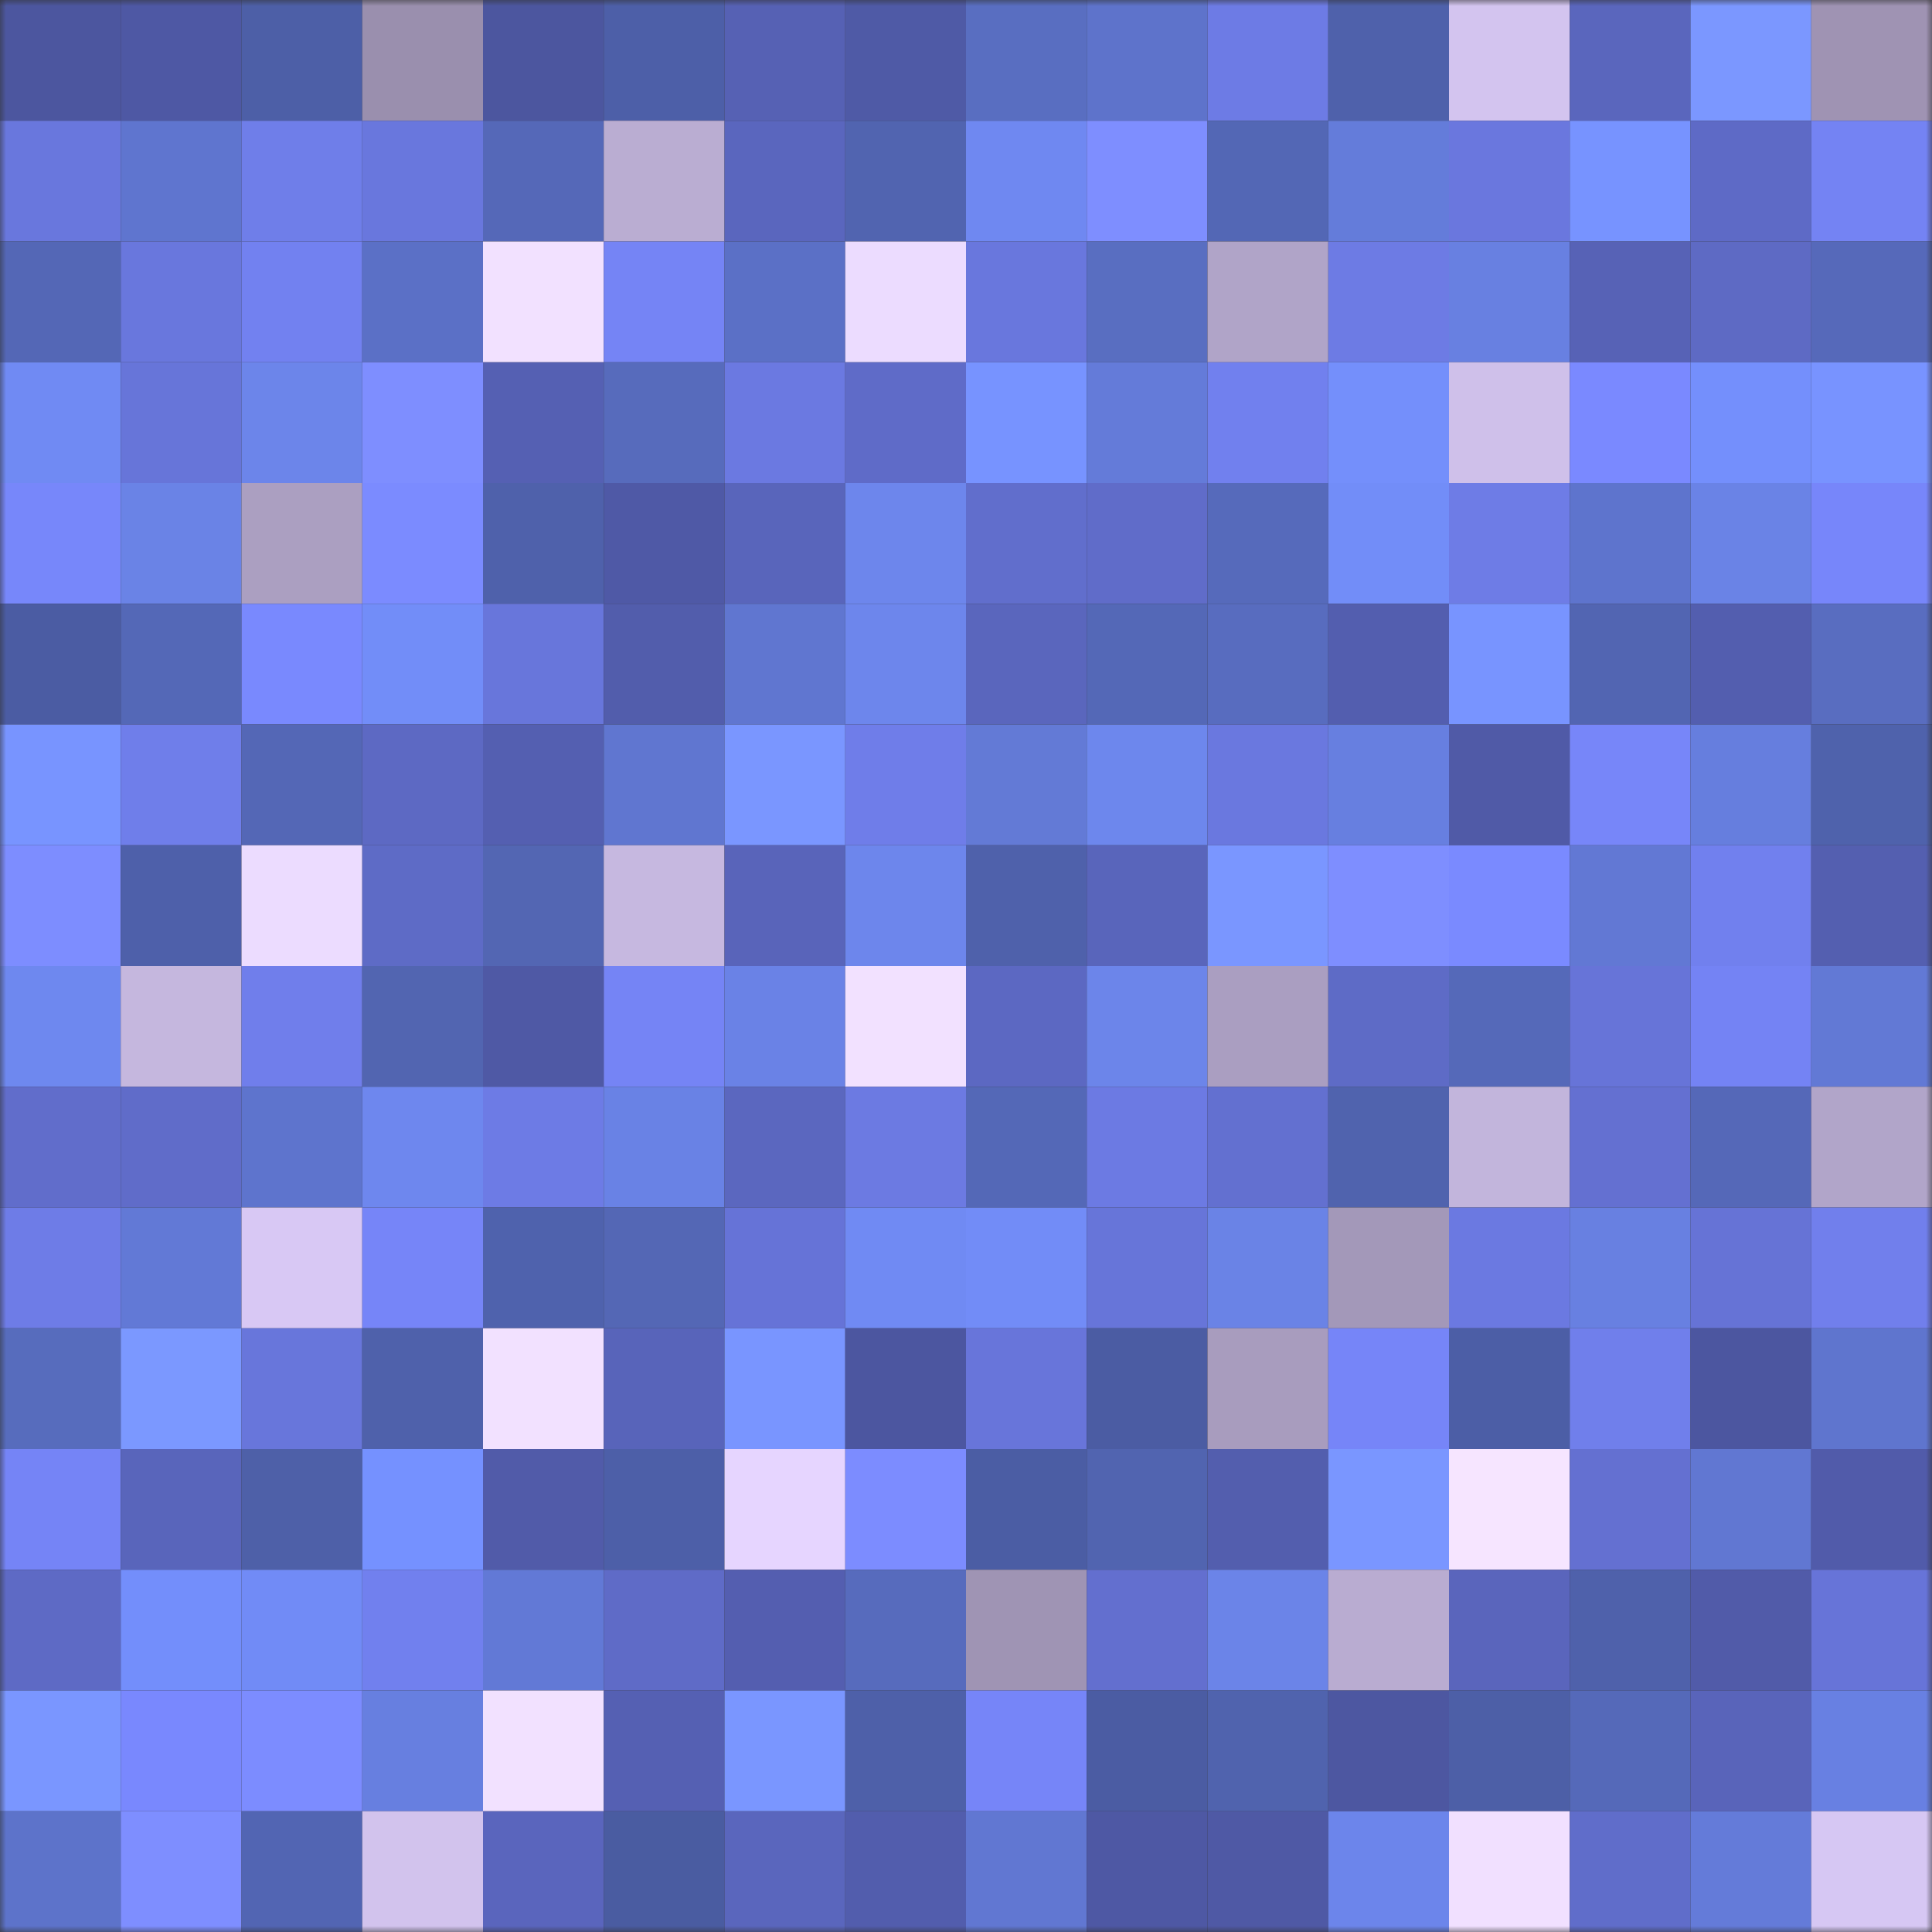 <svg viewBox="0 0 160 160" fill="none" role="img" xmlns="http://www.w3.org/2000/svg" width="240" height="240" name="ethereum%2C0xacb55c530acdb2849e6d4f36992cd8c9d50ed8f7"><rect x="0" y="0" width="160" height="160" fill="#333333" stroke="none"/><mask id="1430860945" mask-type="alpha" maskUnits="userSpaceOnUse" x="0" y="0" width="160" height="160"><rect width="160" height="160" fill="#FFFFFF"></rect></mask><g mask="url(#1430860945)"><rect x="0" y="0" width="10" height="10" fill="#4c569f"></rect><rect x="10" y="0" width="10" height="10" fill="#4e58a4"></rect><rect x="20" y="0" width="10" height="10" fill="#4d5fa7"></rect><rect x="30" y="0" width="10" height="10" fill="#9a8fae"></rect><rect x="40" y="0" width="10" height="10" fill="#4c569f"></rect><rect x="50" y="0" width="10" height="10" fill="#4d5fa8"></rect><rect x="60" y="0" width="10" height="10" fill="#5661b4"></rect><rect x="70" y="0" width="10" height="10" fill="#4f5aa6"></rect><rect x="80" y="0" width="10" height="10" fill="#596ec1"></rect><rect x="90" y="0" width="10" height="10" fill="#5e73cb"></rect><rect x="100" y="0" width="10" height="10" fill="#6d7be5"></rect><rect x="110" y="0" width="10" height="10" fill="#4f61ab"></rect><rect x="120" y="0" width="10" height="10" fill="#d3c4ef"></rect><rect x="130" y="0" width="10" height="10" fill="#5a66bd"></rect><rect x="140" y="0" width="10" height="10" fill="#7b97ff"></rect><rect x="150" y="0" width="10" height="10" fill="#9f93b3"></rect><rect x="0" y="10" width="10" height="10" fill="#6977dd"></rect><rect x="10" y="10" width="10" height="10" fill="#5f75cf"></rect><rect x="20" y="10" width="10" height="10" fill="#6f7ee9"></rect><rect x="30" y="10" width="10" height="10" fill="#6977dd"></rect><rect x="40" y="10" width="10" height="10" fill="#5568b8"></rect><rect x="50" y="10" width="10" height="10" fill="#baadd2"></rect><rect x="60" y="10" width="10" height="10" fill="#5a66be"></rect><rect x="70" y="10" width="10" height="10" fill="#5164b0"></rect><rect x="80" y="10" width="10" height="10" fill="#6f88f1"></rect><rect x="90" y="10" width="10" height="10" fill="#7e8eff"></rect><rect x="100" y="10" width="10" height="10" fill="#5367b5"></rect><rect x="110" y="10" width="10" height="10" fill="#647cda"></rect><rect x="120" y="10" width="10" height="10" fill="#6a77de"></rect><rect x="130" y="10" width="10" height="10" fill="#7793ff"></rect><rect x="140" y="10" width="10" height="10" fill="#5e6ac6"></rect><rect x="150" y="10" width="10" height="10" fill="#7483f3"></rect><rect x="0" y="20" width="10" height="10" fill="#5467b6"></rect><rect x="10" y="20" width="10" height="10" fill="#6977dd"></rect><rect x="20" y="20" width="10" height="10" fill="#7281f0"></rect><rect x="30" y="20" width="10" height="10" fill="#5b70c6"></rect><rect x="40" y="20" width="10" height="10" fill="#f2e1ff"></rect><rect x="50" y="20" width="10" height="10" fill="#7584f5"></rect><rect x="60" y="20" width="10" height="10" fill="#5b70c6"></rect><rect x="70" y="20" width="10" height="10" fill="#ecdcff"></rect><rect x="80" y="20" width="10" height="10" fill="#6977dd"></rect><rect x="90" y="20" width="10" height="10" fill="#596ec1"></rect><rect x="100" y="20" width="10" height="10" fill="#b0a4c8"></rect><rect x="110" y="20" width="10" height="10" fill="#6d7be4"></rect><rect x="120" y="20" width="10" height="10" fill="#6880e1"></rect><rect x="130" y="20" width="10" height="10" fill="#5762b6"></rect><rect x="140" y="20" width="10" height="10" fill="#5e6ac4"></rect><rect x="150" y="20" width="10" height="10" fill="#5669ba"></rect><rect x="0" y="30" width="10" height="10" fill="#708af3"></rect><rect x="10" y="30" width="10" height="10" fill="#6775d9"></rect><rect x="20" y="30" width="10" height="10" fill="#6c85ea"></rect><rect x="30" y="30" width="10" height="10" fill="#7e8eff"></rect><rect x="40" y="30" width="10" height="10" fill="#5560b3"></rect><rect x="50" y="30" width="10" height="10" fill="#576bbc"></rect><rect x="60" y="30" width="10" height="10" fill="#6b79e1"></rect><rect x="70" y="30" width="10" height="10" fill="#5f6bc8"></rect><rect x="80" y="30" width="10" height="10" fill="#7793ff"></rect><rect x="90" y="30" width="10" height="10" fill="#647bd9"></rect><rect x="100" y="30" width="10" height="10" fill="#7180ee"></rect><rect x="110" y="30" width="10" height="10" fill="#748ffb"></rect><rect x="120" y="30" width="10" height="10" fill="#cfc0ea"></rect><rect x="130" y="30" width="10" height="10" fill="#7a89ff"></rect><rect x="140" y="30" width="10" height="10" fill="#748ffc"></rect><rect x="150" y="30" width="10" height="10" fill="#7893ff"></rect><rect x="0" y="40" width="10" height="10" fill="#7787fa"></rect><rect x="10" y="40" width="10" height="10" fill="#6a83e6"></rect><rect x="20" y="40" width="10" height="10" fill="#ab9fc1"></rect><rect x="30" y="40" width="10" height="10" fill="#7b8bff"></rect><rect x="40" y="40" width="10" height="10" fill="#4f61ab"></rect><rect x="50" y="40" width="10" height="10" fill="#4f59a6"></rect><rect x="60" y="40" width="10" height="10" fill="#5965bb"></rect><rect x="70" y="40" width="10" height="10" fill="#6d86ec"></rect><rect x="80" y="40" width="10" height="10" fill="#616ecc"></rect><rect x="90" y="40" width="10" height="10" fill="#606cc9"></rect><rect x="100" y="40" width="10" height="10" fill="#566abb"></rect><rect x="110" y="40" width="10" height="10" fill="#728df8"></rect><rect x="120" y="40" width="10" height="10" fill="#6e7ce6"></rect><rect x="130" y="40" width="10" height="10" fill="#5e74cd"></rect><rect x="140" y="40" width="10" height="10" fill="#6a83e6"></rect><rect x="150" y="40" width="10" height="10" fill="#7786fa"></rect><rect x="0" y="50" width="10" height="10" fill="#4b5ca3"></rect><rect x="10" y="50" width="10" height="10" fill="#5468b7"></rect><rect x="20" y="50" width="10" height="10" fill="#7989fe"></rect><rect x="30" y="50" width="10" height="10" fill="#728df8"></rect><rect x="40" y="50" width="10" height="10" fill="#6876db"></rect><rect x="50" y="50" width="10" height="10" fill="#525dac"></rect><rect x="60" y="50" width="10" height="10" fill="#6076d0"></rect><rect x="70" y="50" width="10" height="10" fill="#6d86ec"></rect><rect x="80" y="50" width="10" height="10" fill="#5a66bd"></rect><rect x="90" y="50" width="10" height="10" fill="#5468b7"></rect><rect x="100" y="50" width="10" height="10" fill="#586cbf"></rect><rect x="110" y="50" width="10" height="10" fill="#535eaf"></rect><rect x="120" y="50" width="10" height="10" fill="#7894ff"></rect><rect x="130" y="50" width="10" height="10" fill="#5265b2"></rect><rect x="140" y="50" width="10" height="10" fill="#535eaf"></rect><rect x="150" y="50" width="10" height="10" fill="#596dc0"></rect><rect x="0" y="60" width="10" height="10" fill="#7894ff"></rect><rect x="10" y="60" width="10" height="10" fill="#6f7eea"></rect><rect x="20" y="60" width="10" height="10" fill="#5467b6"></rect><rect x="30" y="60" width="10" height="10" fill="#5d69c3"></rect><rect x="40" y="60" width="10" height="10" fill="#545fb1"></rect><rect x="50" y="60" width="10" height="10" fill="#6076d0"></rect><rect x="60" y="60" width="10" height="10" fill="#7a96ff"></rect><rect x="70" y="60" width="10" height="10" fill="#6f7de9"></rect><rect x="80" y="60" width="10" height="10" fill="#637ad6"></rect><rect x="90" y="60" width="10" height="10" fill="#6d87ed"></rect><rect x="100" y="60" width="10" height="10" fill="#6a78df"></rect><rect x="110" y="60" width="10" height="10" fill="#677fe0"></rect><rect x="120" y="60" width="10" height="10" fill="#505aa7"></rect><rect x="130" y="60" width="10" height="10" fill="#7786f9"></rect><rect x="140" y="60" width="10" height="10" fill="#667ede"></rect><rect x="150" y="60" width="10" height="10" fill="#4f62ac"></rect><rect x="0" y="70" width="10" height="10" fill="#7d8dff"></rect><rect x="10" y="70" width="10" height="10" fill="#4e60aa"></rect><rect x="20" y="70" width="10" height="10" fill="#ecdcff"></rect><rect x="30" y="70" width="10" height="10" fill="#5e6bc6"></rect><rect x="40" y="70" width="10" height="10" fill="#5366b3"></rect><rect x="50" y="70" width="10" height="10" fill="#c6b8e0"></rect><rect x="60" y="70" width="10" height="10" fill="#5964ba"></rect><rect x="70" y="70" width="10" height="10" fill="#6d86ec"></rect><rect x="80" y="70" width="10" height="10" fill="#4f61ab"></rect><rect x="90" y="70" width="10" height="10" fill="#5965bb"></rect><rect x="100" y="70" width="10" height="10" fill="#7a96ff"></rect><rect x="110" y="70" width="10" height="10" fill="#7e8eff"></rect><rect x="120" y="70" width="10" height="10" fill="#7a8aff"></rect><rect x="130" y="70" width="10" height="10" fill="#6278d4"></rect><rect x="140" y="70" width="10" height="10" fill="#7180ee"></rect><rect x="150" y="70" width="10" height="10" fill="#545fb0"></rect><rect x="0" y="80" width="10" height="10" fill="#6e88ef"></rect><rect x="10" y="80" width="10" height="10" fill="#c5b7de"></rect><rect x="20" y="80" width="10" height="10" fill="#707eeb"></rect><rect x="30" y="80" width="10" height="10" fill="#5265b1"></rect><rect x="40" y="80" width="10" height="10" fill="#4f59a5"></rect><rect x="50" y="80" width="10" height="10" fill="#7584f5"></rect><rect x="60" y="80" width="10" height="10" fill="#6a82e6"></rect><rect x="70" y="80" width="10" height="10" fill="#f2e1ff"></rect><rect x="80" y="80" width="10" height="10" fill="#5c68c2"></rect><rect x="90" y="80" width="10" height="10" fill="#6c85ea"></rect><rect x="100" y="80" width="10" height="10" fill="#aa9ec1"></rect><rect x="110" y="80" width="10" height="10" fill="#5e6bc6"></rect><rect x="120" y="80" width="10" height="10" fill="#5569b9"></rect><rect x="130" y="80" width="10" height="10" fill="#6774d8"></rect><rect x="140" y="80" width="10" height="10" fill="#7483f4"></rect><rect x="150" y="80" width="10" height="10" fill="#6279d5"></rect><rect x="0" y="90" width="10" height="10" fill="#616dcb"></rect><rect x="10" y="90" width="10" height="10" fill="#606cc9"></rect><rect x="20" y="90" width="10" height="10" fill="#5e74cd"></rect><rect x="30" y="90" width="10" height="10" fill="#6e87ee"></rect><rect x="40" y="90" width="10" height="10" fill="#6d7be5"></rect><rect x="50" y="90" width="10" height="10" fill="#6982e5"></rect><rect x="60" y="90" width="10" height="10" fill="#5b67bf"></rect><rect x="70" y="90" width="10" height="10" fill="#6c7ae2"></rect><rect x="80" y="90" width="10" height="10" fill="#5468b7"></rect><rect x="90" y="90" width="10" height="10" fill="#6c7ae3"></rect><rect x="100" y="90" width="10" height="10" fill="#6370d0"></rect><rect x="110" y="90" width="10" height="10" fill="#5063ae"></rect><rect x="120" y="90" width="10" height="10" fill="#c2b5dc"></rect><rect x="130" y="90" width="10" height="10" fill="#6470d1"></rect><rect x="140" y="90" width="10" height="10" fill="#5568b8"></rect><rect x="150" y="90" width="10" height="10" fill="#b1a5c9"></rect><rect x="0" y="100" width="10" height="10" fill="#6e7ce7"></rect><rect x="10" y="100" width="10" height="10" fill="#6279d6"></rect><rect x="20" y="100" width="10" height="10" fill="#d8c8f4"></rect><rect x="30" y="100" width="10" height="10" fill="#7685f8"></rect><rect x="40" y="100" width="10" height="10" fill="#4f62ad"></rect><rect x="50" y="100" width="10" height="10" fill="#5467b5"></rect><rect x="60" y="100" width="10" height="10" fill="#6673d7"></rect><rect x="70" y="100" width="10" height="10" fill="#708af3"></rect><rect x="80" y="100" width="10" height="10" fill="#728cf7"></rect><rect x="90" y="100" width="10" height="10" fill="#6775d9"></rect><rect x="100" y="100" width="10" height="10" fill="#6a83e6"></rect><rect x="110" y="100" width="10" height="10" fill="#a398b9"></rect><rect x="120" y="100" width="10" height="10" fill="#6b79e1"></rect><rect x="130" y="100" width="10" height="10" fill="#6880e1"></rect><rect x="140" y="100" width="10" height="10" fill="#6673d6"></rect><rect x="150" y="100" width="10" height="10" fill="#717fec"></rect><rect x="0" y="110" width="10" height="10" fill="#576cbd"></rect><rect x="10" y="110" width="10" height="10" fill="#7b98ff"></rect><rect x="20" y="110" width="10" height="10" fill="#6876db"></rect><rect x="30" y="110" width="10" height="10" fill="#4f61ab"></rect><rect x="40" y="110" width="10" height="10" fill="#f2e1ff"></rect><rect x="50" y="110" width="10" height="10" fill="#5864ba"></rect><rect x="60" y="110" width="10" height="10" fill="#7995ff"></rect><rect x="70" y="110" width="10" height="10" fill="#4c56a0"></rect><rect x="80" y="110" width="10" height="10" fill="#6875da"></rect><rect x="90" y="110" width="10" height="10" fill="#4b5ca3"></rect><rect x="100" y="110" width="10" height="10" fill="#a89cbe"></rect><rect x="110" y="110" width="10" height="10" fill="#7685f8"></rect><rect x="120" y="110" width="10" height="10" fill="#4c5ea6"></rect><rect x="130" y="110" width="10" height="10" fill="#707feb"></rect><rect x="140" y="110" width="10" height="10" fill="#4c56a0"></rect><rect x="150" y="110" width="10" height="10" fill="#5f75ce"></rect><rect x="0" y="120" width="10" height="10" fill="#7584f6"></rect><rect x="10" y="120" width="10" height="10" fill="#5965bb"></rect><rect x="20" y="120" width="10" height="10" fill="#4e60a8"></rect><rect x="30" y="120" width="10" height="10" fill="#7591ff"></rect><rect x="40" y="120" width="10" height="10" fill="#515ba9"></rect><rect x="50" y="120" width="10" height="10" fill="#4d5fa8"></rect><rect x="60" y="120" width="10" height="10" fill="#e6d5ff"></rect><rect x="70" y="120" width="10" height="10" fill="#7c8cff"></rect><rect x="80" y="120" width="10" height="10" fill="#4b5da4"></rect><rect x="90" y="120" width="10" height="10" fill="#5164b0"></rect><rect x="100" y="120" width="10" height="10" fill="#535eae"></rect><rect x="110" y="120" width="10" height="10" fill="#7a96ff"></rect><rect x="120" y="120" width="10" height="10" fill="#f6e5ff"></rect><rect x="130" y="120" width="10" height="10" fill="#6470d1"></rect><rect x="140" y="120" width="10" height="10" fill="#6177d2"></rect><rect x="150" y="120" width="10" height="10" fill="#515baa"></rect><rect x="0" y="130" width="10" height="10" fill="#5e6ac5"></rect><rect x="10" y="130" width="10" height="10" fill="#738efb"></rect><rect x="20" y="130" width="10" height="10" fill="#718bf6"></rect><rect x="30" y="130" width="10" height="10" fill="#7180ee"></rect><rect x="40" y="130" width="10" height="10" fill="#6279d6"></rect><rect x="50" y="130" width="10" height="10" fill="#5f6bc7"></rect><rect x="60" y="130" width="10" height="10" fill="#545eb0"></rect><rect x="70" y="130" width="10" height="10" fill="#576bbd"></rect><rect x="80" y="130" width="10" height="10" fill="#9f94b4"></rect><rect x="90" y="130" width="10" height="10" fill="#636fcf"></rect><rect x="100" y="130" width="10" height="10" fill="#6b84e8"></rect><rect x="110" y="130" width="10" height="10" fill="#b9acd1"></rect><rect x="120" y="130" width="10" height="10" fill="#5a65bc"></rect><rect x="130" y="130" width="10" height="10" fill="#4f61ab"></rect><rect x="140" y="130" width="10" height="10" fill="#515ba9"></rect><rect x="150" y="130" width="10" height="10" fill="#6774d8"></rect><rect x="0" y="140" width="10" height="10" fill="#7a96ff"></rect><rect x="10" y="140" width="10" height="10" fill="#7988fe"></rect><rect x="20" y="140" width="10" height="10" fill="#7c8cff"></rect><rect x="30" y="140" width="10" height="10" fill="#677fe0"></rect><rect x="40" y="140" width="10" height="10" fill="#f2e1ff"></rect><rect x="50" y="140" width="10" height="10" fill="#5560b3"></rect><rect x="60" y="140" width="10" height="10" fill="#7a96ff"></rect><rect x="70" y="140" width="10" height="10" fill="#4e60a9"></rect><rect x="80" y="140" width="10" height="10" fill="#7685f8"></rect><rect x="90" y="140" width="10" height="10" fill="#4b5ca3"></rect><rect x="100" y="140" width="10" height="10" fill="#5063ae"></rect><rect x="110" y="140" width="10" height="10" fill="#4d57a1"></rect><rect x="120" y="140" width="10" height="10" fill="#4d5fa7"></rect><rect x="130" y="140" width="10" height="10" fill="#5569b9"></rect><rect x="140" y="140" width="10" height="10" fill="#5964ba"></rect><rect x="150" y="140" width="10" height="10" fill="#6880e2"></rect><rect x="0" y="150" width="10" height="10" fill="#5d73ca"></rect><rect x="10" y="150" width="10" height="10" fill="#7e8eff"></rect><rect x="20" y="150" width="10" height="10" fill="#5265b3"></rect><rect x="30" y="150" width="10" height="10" fill="#d2c3ed"></rect><rect x="40" y="150" width="10" height="10" fill="#5a65bd"></rect><rect x="50" y="150" width="10" height="10" fill="#4a5ca1"></rect><rect x="60" y="150" width="10" height="10" fill="#5a66bd"></rect><rect x="70" y="150" width="10" height="10" fill="#525dad"></rect><rect x="80" y="150" width="10" height="10" fill="#6177d2"></rect><rect x="90" y="150" width="10" height="10" fill="#4e58a4"></rect><rect x="100" y="150" width="10" height="10" fill="#4f59a5"></rect><rect x="110" y="150" width="10" height="10" fill="#6c85eb"></rect><rect x="120" y="150" width="10" height="10" fill="#f1e0ff"></rect><rect x="130" y="150" width="10" height="10" fill="#606dca"></rect><rect x="140" y="150" width="10" height="10" fill="#647bd9"></rect><rect x="150" y="150" width="10" height="10" fill="#d6c7f3"></rect></g></svg>